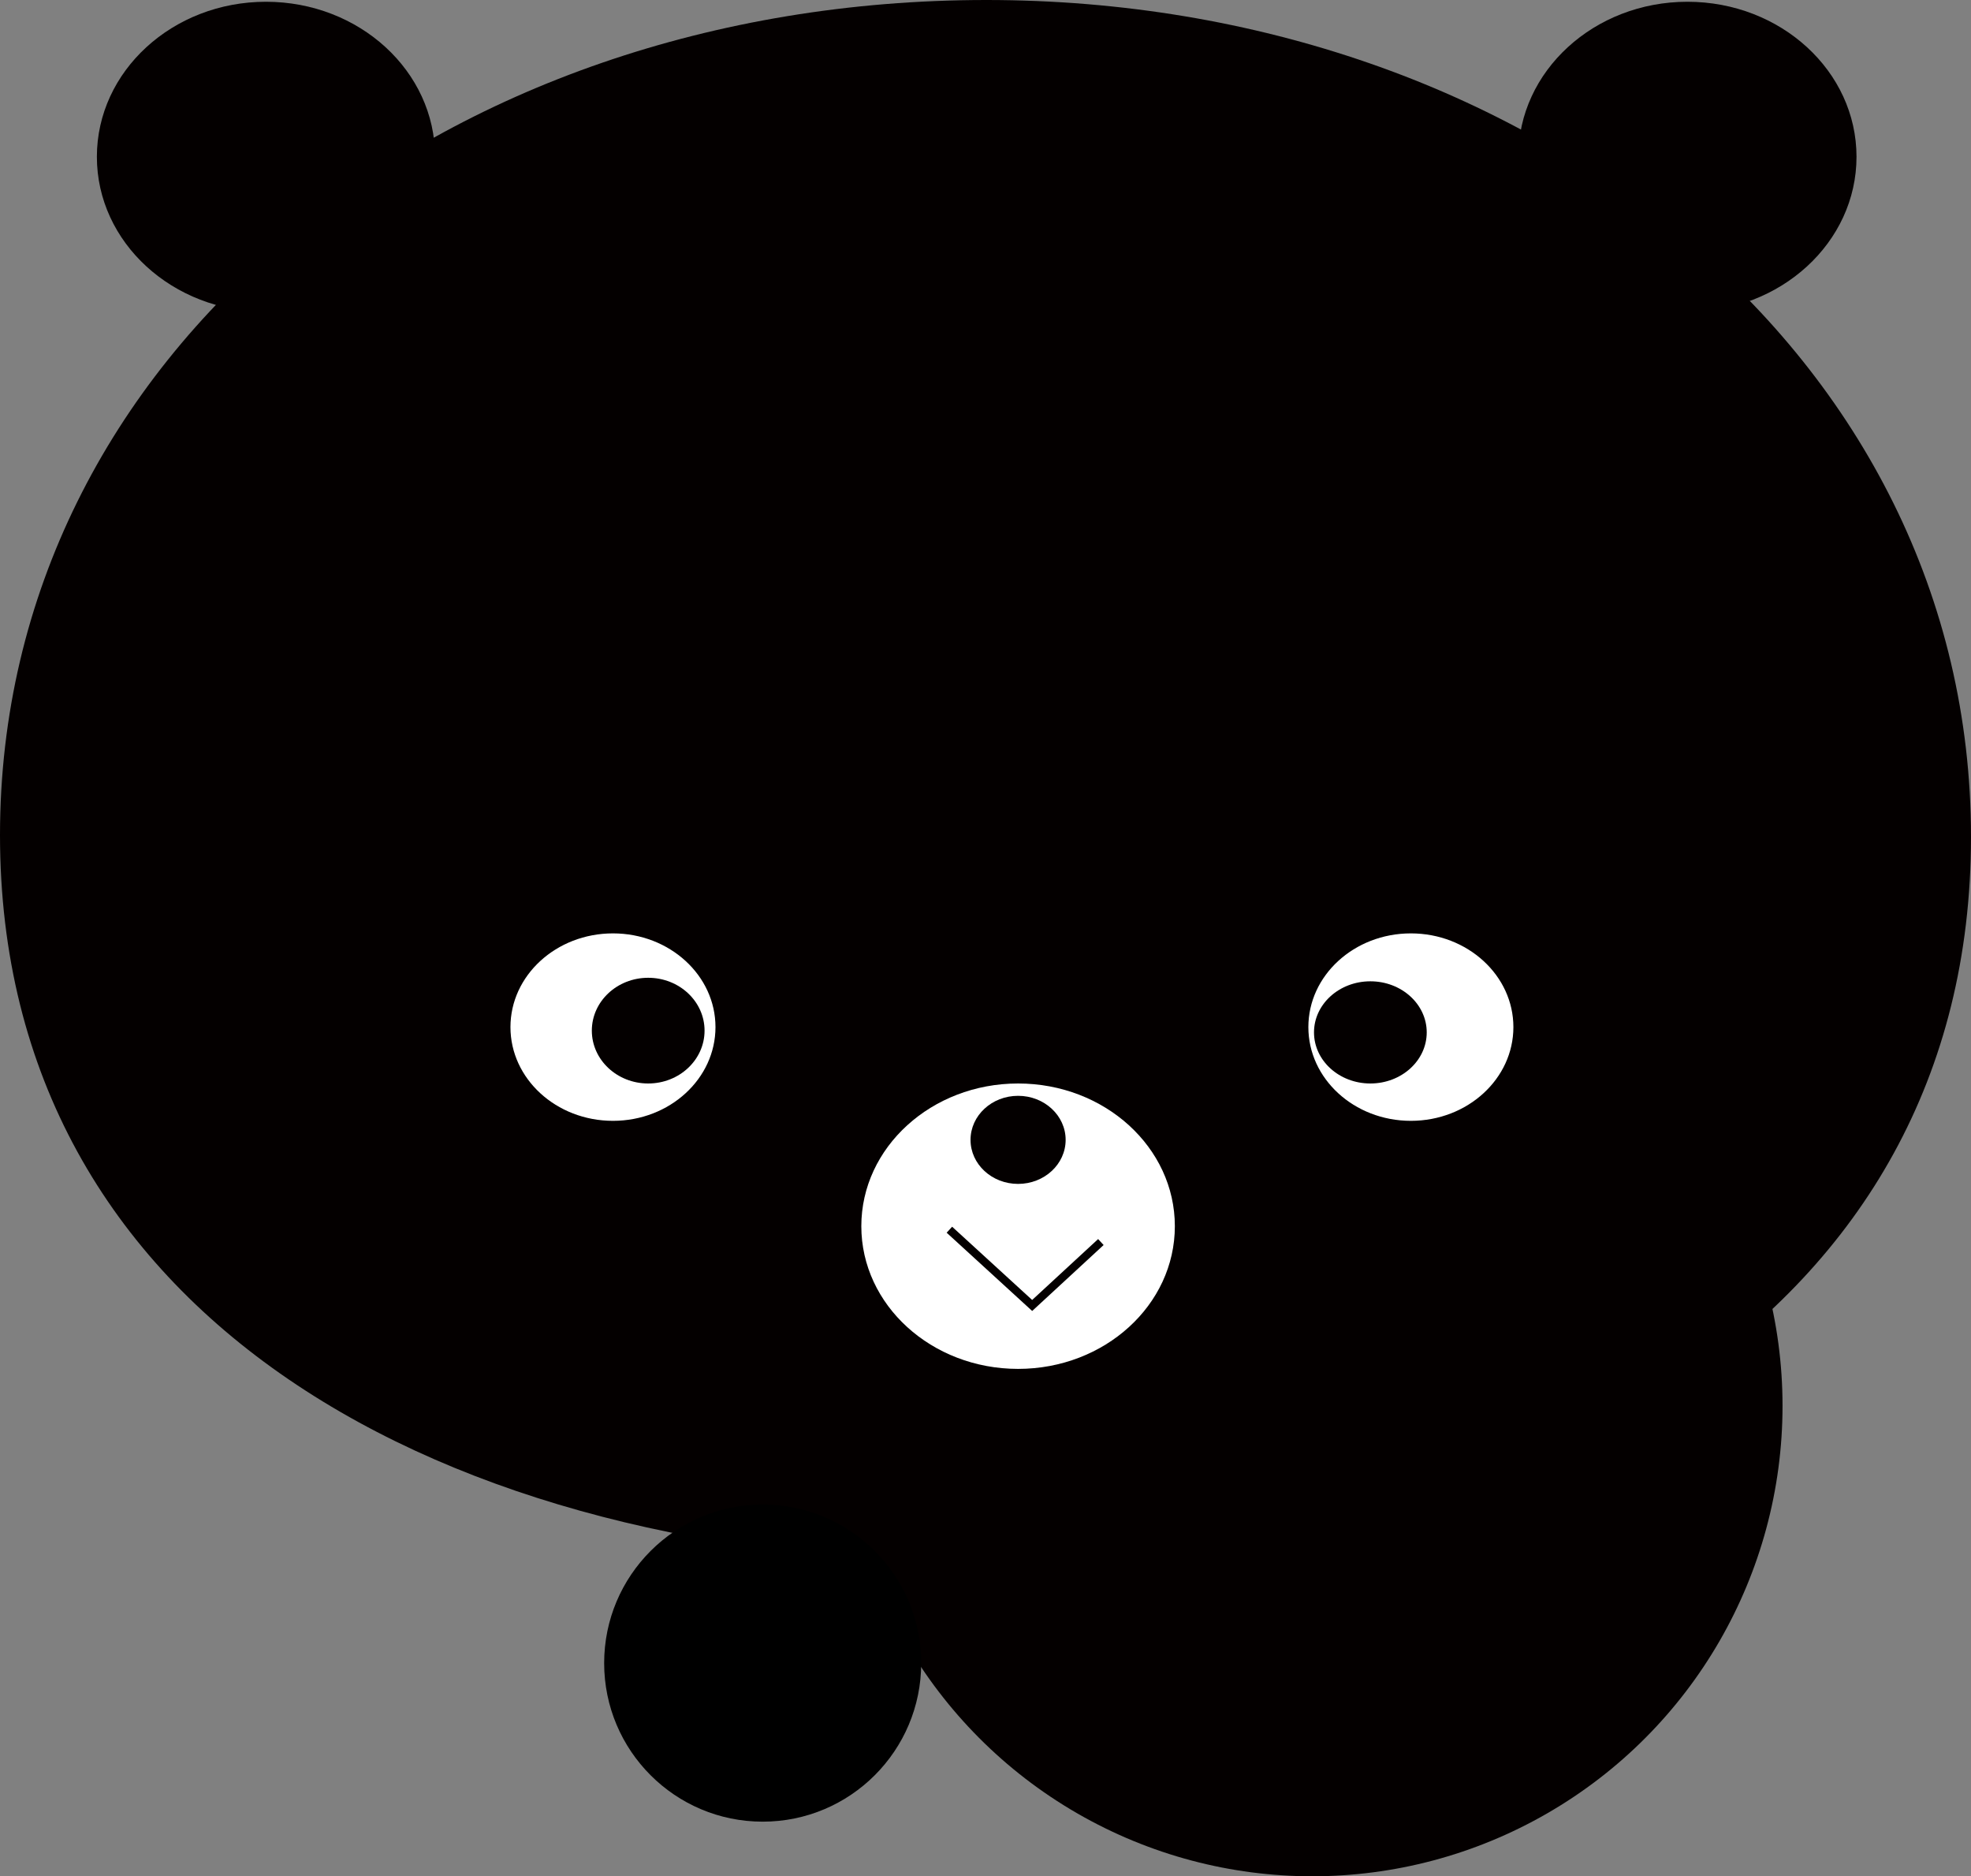 <?xml version="1.0" encoding="utf-8"?>
<!-- Generator: Adobe Illustrator 27.0.1, SVG Export Plug-In . SVG Version: 6.00 Build 0)  -->
<svg version="1.1" id="_レイヤー_2" xmlns="http://www.w3.org/2000/svg" xmlns:xlink="http://www.w3.org/1999/xlink" x="0px"
	 y="0px" viewBox="0 0 111.9 106.5" style="enable-background:new 0 0 111.9 106.5;" xml:space="preserve">
<rect x="0" y="0" width="111.9" height="106.5" fill="#808080" stroke="none"/>
<style type="text/css">
	.st0{fill:#040000;}
	.st1{fill:#FFFFFF;}
	.st2{fill:#FFFFFF;stroke:#040000;stroke-width:0.56;stroke-miterlimit:10;}
	.st3{fill:none;stroke:#040000;stroke-width:0.46;stroke-miterlimit:10;}
</style>
<g id="_レイヤー_1-2">
	<g>
		<circle class="st0" cx="74.5" cy="79.8" r="26.7"/>
		<g>
			<path class="st0" d="M111.9,47.5c0,27.3-25,41.3-55.9,41.2C25,88.7,0,74.7,0,47.4C0,20.1,25,0,56,0C86.8,0,111.9,20.2,111.9,47.5
				L111.9,47.5z"/>
			<ellipse id="_顔" class="st1" cx="57.8" cy="69.6" rx="8.9" ry="8.1"/>
			<ellipse id="_鼻" class="st0" cx="57.8" cy="64.7" rx="2.7" ry="2.5"/>
			<ellipse class="st2" cx="80.1" cy="58.3" rx="6.1" ry="5.6"/>
			<ellipse class="st2" cx="34.8" cy="58.3" rx="6.1" ry="5.6"/>
			<g id="_右耳">
				<ellipse class="st0" cx="15.1" cy="8.9" rx="9.6" ry="8.8"/>
			</g>
			<g id="_左耳">
				<ellipse class="st0" cx="95.8" cy="8.9" rx="9.6" ry="8.8"/>
			</g>
			<ellipse class="st0" cx="36.8" cy="58.5" rx="3.2" ry="3"/>
			<ellipse class="st0" cx="77.8" cy="58.6" rx="3.2" ry="2.9"/>
			<polyline class="st3" points="53.9,69.8 58.6,74.1 62.5,70.5 			"/>
		</g>
	</g>
</g>
<circle cx="43.3" cy="94.4" r="9"/>
</svg>
